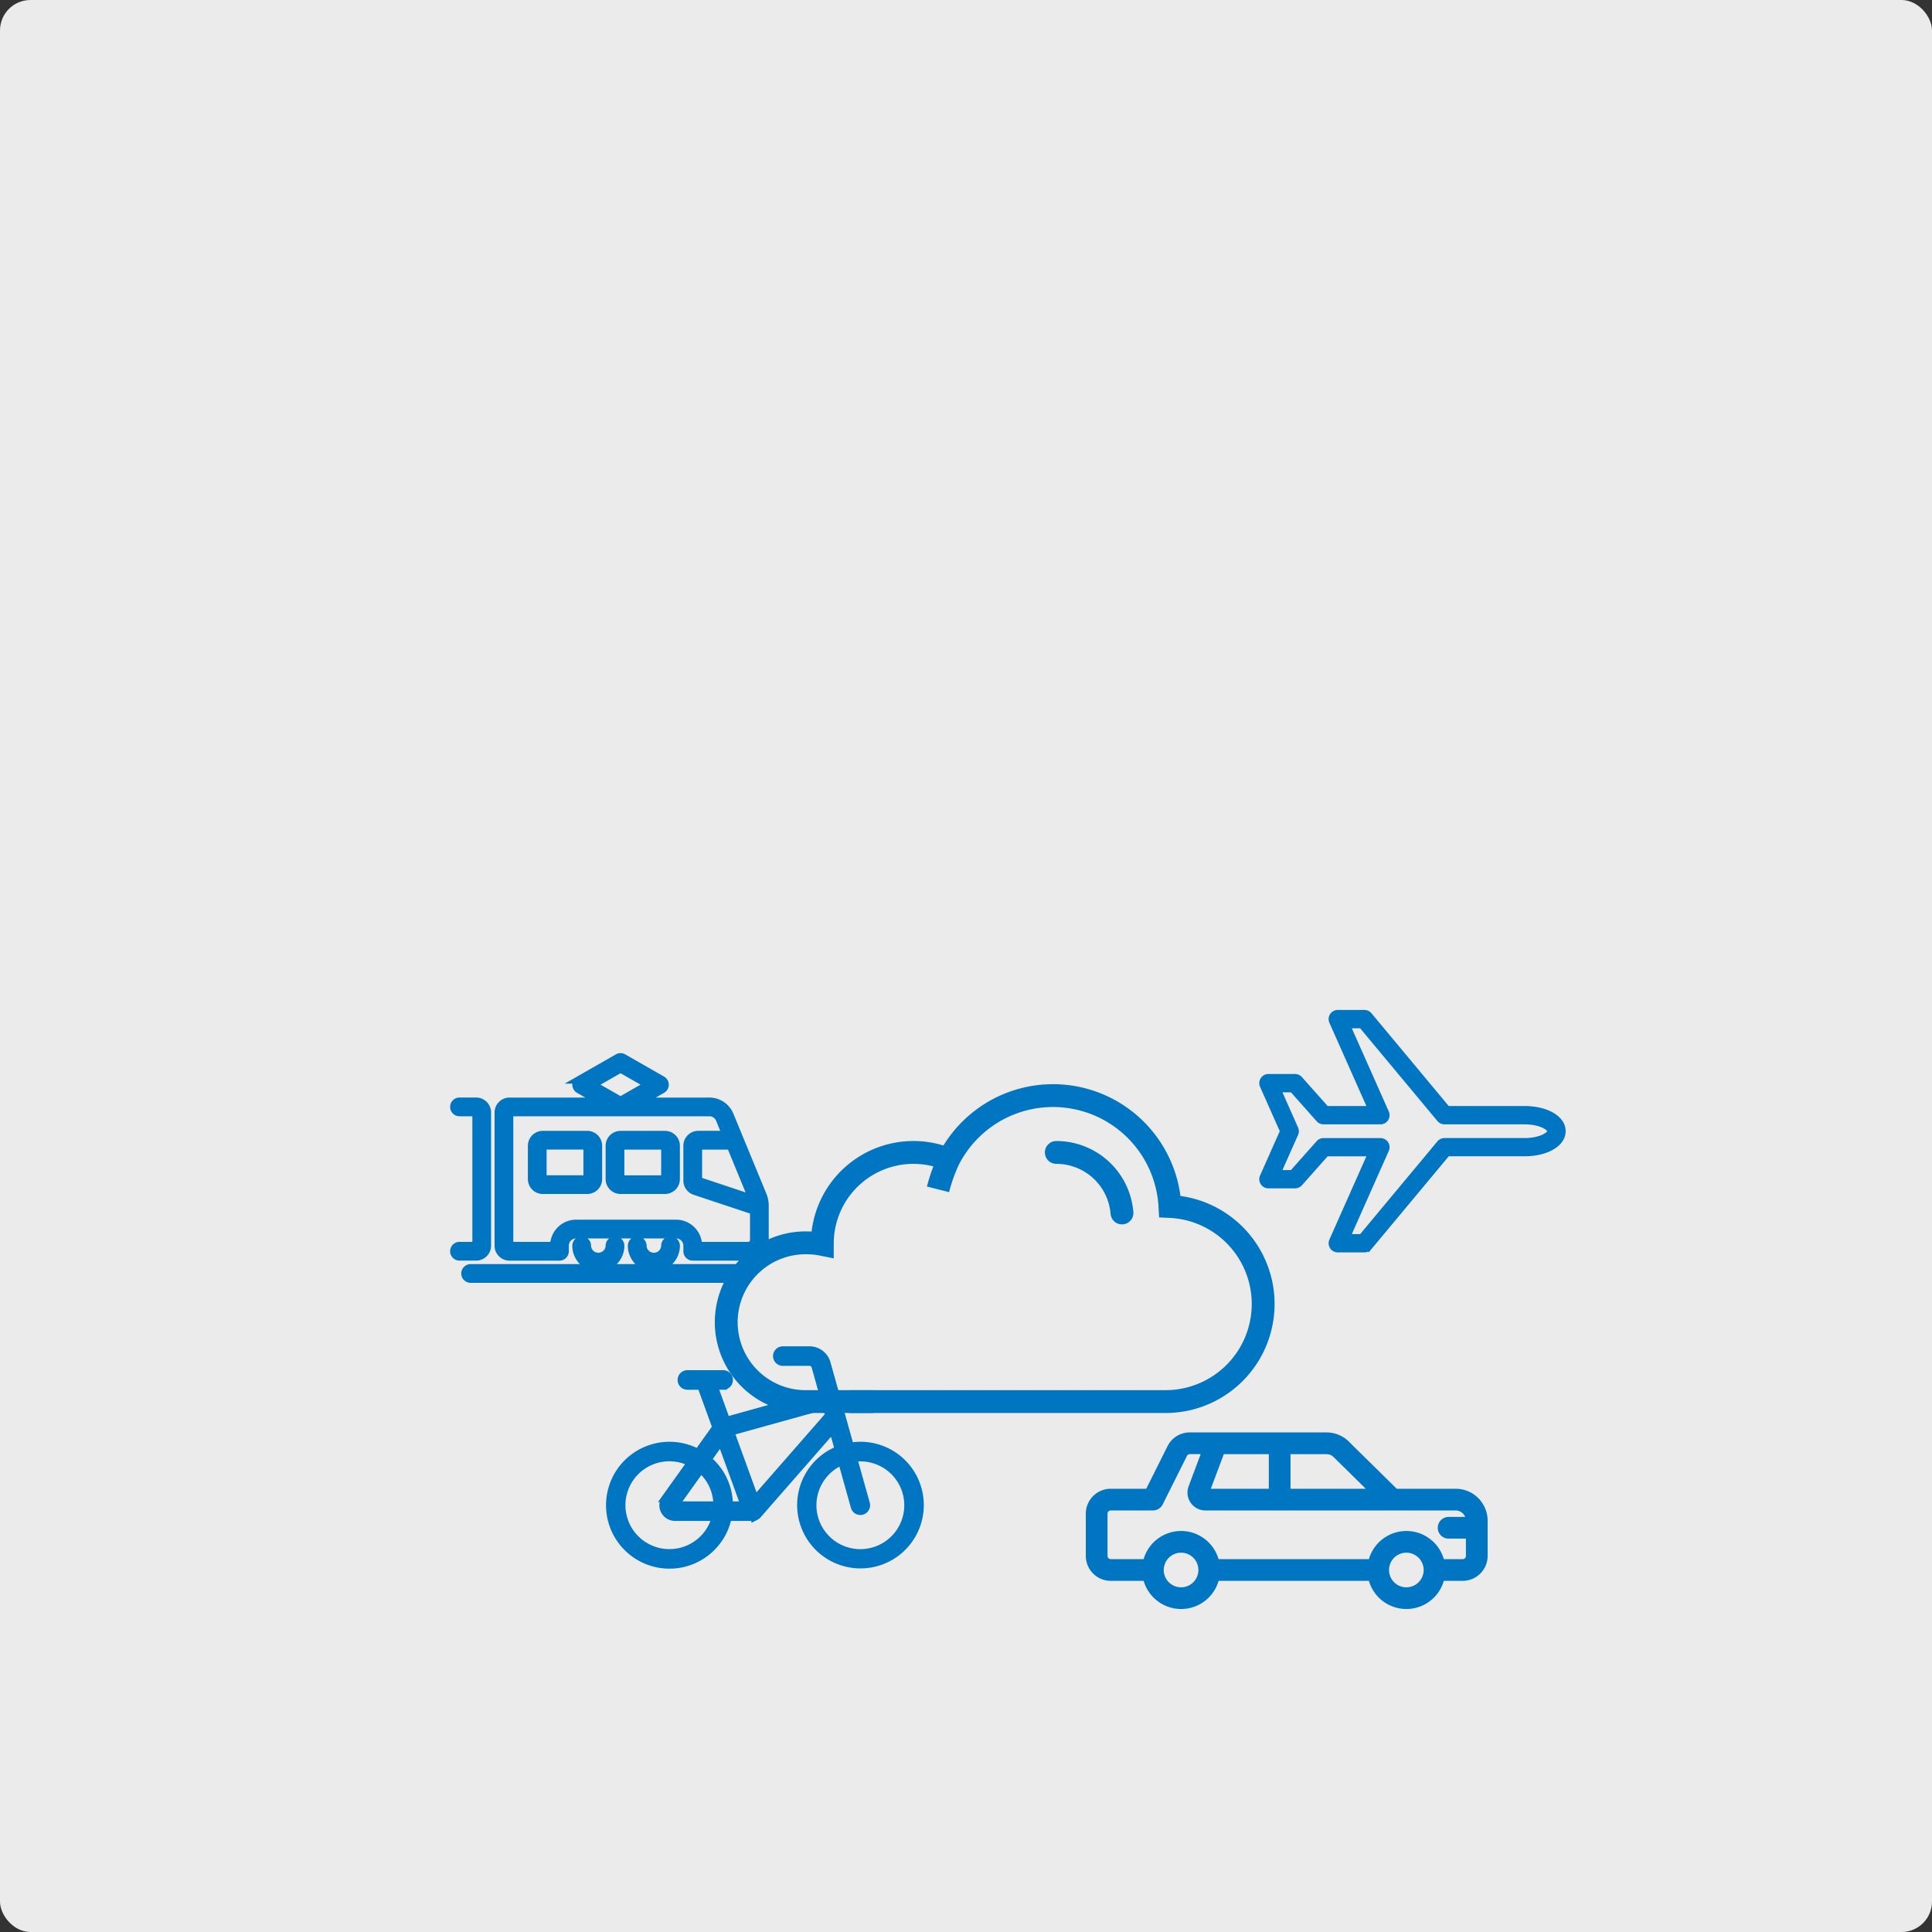 <svg height="253.75" viewBox="0 0 253.75 253.75" width="253.75" xmlns="http://www.w3.org/2000/svg"><rect x="0" y="0" width="253.75" height="253.75" fill="#333333" stroke="none"/><rect fill="#fff" height="253.75" opacity=".899" rx="4" width="253.75"/><g stroke="#0075c2"><path d="m342.739 682.523h-8.813a10.426 10.426 0 1 1 0-20.851 10.564 10.564 0 0 1 2.092.21c0-.039 0-.077 0-.12a11.97 11.97 0 0 1 16.594-11.033" fill="none" stroke-miterlimit="10" stroke-width="3" transform="translate(-228.014 -498.438)"/><path d="m373.951 647.4a8.646 8.646 0 0 1 8.622 7.949" fill="none" stroke-linecap="round" stroke-miterlimit="10" stroke-width="3" transform="translate(-235.214 -496.038)"/><path d="m353.611 653.535a22.008 22.008 0 0 1 1.4-3.918 15.382 15.382 0 0 1 29.063 6.169 12.819 12.819 0 0 1 -.592 25.625h-41.482" fill="none" stroke-miterlimit="10" stroke-width="3" transform="translate(-230.411 -497.327)"/><g fill="#0075c2"><path d="m494.9 488.534a7.847 7.847 0 0 0 -1.345.124l-3.064-10.942a2.359 2.359 0 0 0 -2.261-1.716h-3.512a.783.783 0 0 0 0 1.567h3.512a.786.786 0 0 1 .754.572l1.005 3.59-12.682 3.525-1.656-4.552h1.232a.783.783 0 0 0 0-1.567h-4.7a.783.783 0 1 0 0 1.567h1.8l1.974 5.43-2.394 3.351a7.833 7.833 0 1 0 3.944 8.452h3.293a.806.806 0 0 0 .268-.046c.01 0 .016-.012.027-.017a.744.744 0 0 0 .114-.07.733.733 0 0 0 .15-.111c.009-.009.022-.013.031-.023l9.893-11.314.764 2.728a7.817 7.817 0 1 0 2.854-.546zm-25.069 14.1a6.267 6.267 0 1 1 2.809-11.861l-3.345 4.683a1.566 1.566 0 0 0 1.275 2.477h5.33a6.274 6.274 0 0 1 -6.066 4.702zm6.267-6.267h-5.528l3.372-4.72a6.25 6.25 0 0 1 2.158 4.721zm-1.242-6 1.75-2.45 3.074 8.452h-2.016a7.818 7.818 0 0 0 -2.805-6.002zm6.225 5.272-3.239-8.908 12.568-3.492.367 1.311zm13.818 7a6.267 6.267 0 0 1 -2.431-12.043l1.676 5.987a.783.783 0 0 0 1.509-.423l-1.675-5.98a6.264 6.264 0 1 1 .92 12.459z" transform="translate(-381.902 -298.674)"/><path d="m219.7 665.544h-7.94l-6.257-6.155a3.7 3.7 0 0 0 -2.764-1.242h-17.954a2.759 2.759 0 0 0 -2.481 1.533l-2.932 5.864h-4.972a2.777 2.777 0 0 0 -2.774 2.774v5.548a2.777 2.777 0 0 0 2.774 2.774h4.717a4.623 4.623 0 0 0 9.059 0h20.524a4.623 4.623 0 0 0 9.059 0h2.868a2.777 2.777 0 0 0 2.774-2.774v-4.623a3.7 3.7 0 0 0 -3.701-3.699zm-15.541-4.882 4.961 4.882h-11.608v-5.544h5.227a1.892 1.892 0 0 1 1.424.662zm-17.337 4.882 2.084-5.544h6.756v5.547zm-3.184 12.946a2.774 2.774 0 1 1 2.774-2.774 2.777 2.777 0 0 1 -2.77 2.774zm29.589 0a2.774 2.774 0 1 1 2.773-2.774 2.777 2.777 0 0 1 -2.769 2.774zm7.4-3.7h-2.868a4.623 4.623 0 0 0 -9.059 0h-20.53a4.623 4.623 0 0 0 -9.059 0h-4.711a.925.925 0 0 1 -.924-.925v-5.548a.925.925 0 0 1 .924-.924h5.548a.927.927 0 0 0 .827-.511l3.187-6.375a.917.917 0 0 1 .827-.511h2.146l-1.837 4.9a1.85 1.85 0 0 0 1.732 2.5h32.87a1.852 1.852 0 0 1 1.849 1.849h-2.774a.924.924 0 1 0 0 1.849h2.774v2.774a.925.925 0 0 1 -.921.923z" transform="translate(-28.515 -469.511)"/><path d="m290.168 624.267h-5.835a1.461 1.461 0 0 0 -1.459 1.459v4.374a1.46 1.46 0 0 0 1.459 1.459h5.835a1.46 1.46 0 0 0 1.459-1.459v-4.376a1.46 1.46 0 0 0 -1.459-1.457zm0 5.835h-5.835v-4.376h5.835zm19.692 11.668h-35.008a.729.729 0 0 0 0 1.459h35.008a.729.729 0 1 0 0-1.459zm-9.481-17.5h-5.835a1.461 1.461 0 0 0 -1.459 1.459v4.371a1.46 1.46 0 0 0 1.459 1.459h5.835a1.46 1.46 0 0 0 1.459-1.459v-4.376a1.461 1.461 0 0 0 -1.46-1.457zm0 5.835h-5.835v-4.376h5.835zm1.459 8.752a.729.729 0 0 0 -1.459 0 1.459 1.459 0 0 1 -2.917 0 .729.729 0 0 0 -1.459 0 2.917 2.917 0 0 0 5.835 0zm-7.293 0a.729.729 0 0 0 -1.459 0 1.459 1.459 0 0 1 -2.917 0 .729.729 0 0 0 -1.459 0 2.917 2.917 0 0 0 5.835 0zm18.688-6.646-4.333-10.511a2.908 2.908 0 0 0 -2.7-1.806h-8.91l2.721-1.555a.729.729 0 0 0 0-1.266l-5.105-2.917a.729.729 0 0 0 -.724 0l-5.105 2.917a.729.729 0 0 0 0 1.266l2.721 1.555h-11.841a1.461 1.461 0 0 0 -1.459 1.459v17.5a1.461 1.461 0 0 0 1.459 1.459h6.564a.729.729 0 0 0 .729-.729v-.729a1.461 1.461 0 0 1 1.459-1.459h13.128a1.461 1.461 0 0 1 1.459 1.459v.729a.729.729 0 0 0 .729.729h7.293a2.19 2.19 0 0 0 2.188-2.188v-4.524a3.619 3.619 0 0 0 -.275-1.393zm-4.246-6.482 2.859 6.943-7.09-2.364v-4.58zm-18.079-8.029 3.635-2.078 3.635 2.078-3.635 2.078zm21.139 20.421a.73.73 0 0 1 -.73.729h-6.564a2.92 2.92 0 0 0 -2.917-2.917h-13.127a2.92 2.92 0 0 0 -2.917 2.917h-5.835v-17.5h26.25a1.453 1.453 0 0 1 1.348.9l.829 2.014h-3.63a1.461 1.461 0 0 0 -1.459 1.459v4.58a1.456 1.456 0 0 0 1 1.383l7.755 2.585zm-35.008.729v-17.5a1.461 1.461 0 0 0 -1.459-1.459h-2.188a.729.729 0 0 0 0 1.459h2.188v17.5h-2.188a.729.729 0 0 0 0 1.459h2.188a1.461 1.461 0 0 0 1.46-1.456z" transform="translate(-213.041 -475.24)"/><path d="m171.765 533.922h-3.5a.7.7 0 0 1 -.641-.986l5.169-11.631h-6.083l-3.529 3.97a.7.7 0 0 1 -.523.236h-3.5a.7.7 0 0 1 -.641-.986l2.677-6.023-2.677-6.024a.7.7 0 0 1 .641-.985h3.5a.7.7 0 0 1 .523.236l3.529 3.97h6.083l-5.169-11.631a.7.7 0 0 1 .641-.986h3.5a.7.7 0 0 1 .539.252l10.3 12.365h10.186c2.8 0 4.906 1.205 4.906 2.8s-2.11 2.8-4.906 2.8h-10.183l-10.307 12.371a.7.7 0 0 1 -.535.252zm-2.426-1.4h2.1l10.3-12.365a.7.7 0 0 1 .539-.252h10.514c2.139 0 3.5-.831 3.5-1.4s-1.365-1.4-3.5-1.4h-10.514a.7.7 0 0 1 -.539-.252l-10.3-12.365h-2.1l5.169 11.631a.7.7 0 0 1 -.641.986h-7.477a.7.7 0 0 1 -.523-.236l-3.529-3.97h-2.111l2.366 5.323a.7.7 0 0 1 0 .569l-2.366 5.323h2.111l3.529-3.97a.7.7 0 0 1 .523-.236h7.477a.7.7 0 0 1 .641.985z" transform="translate(7.439 -369.933)"/></g></g></svg>